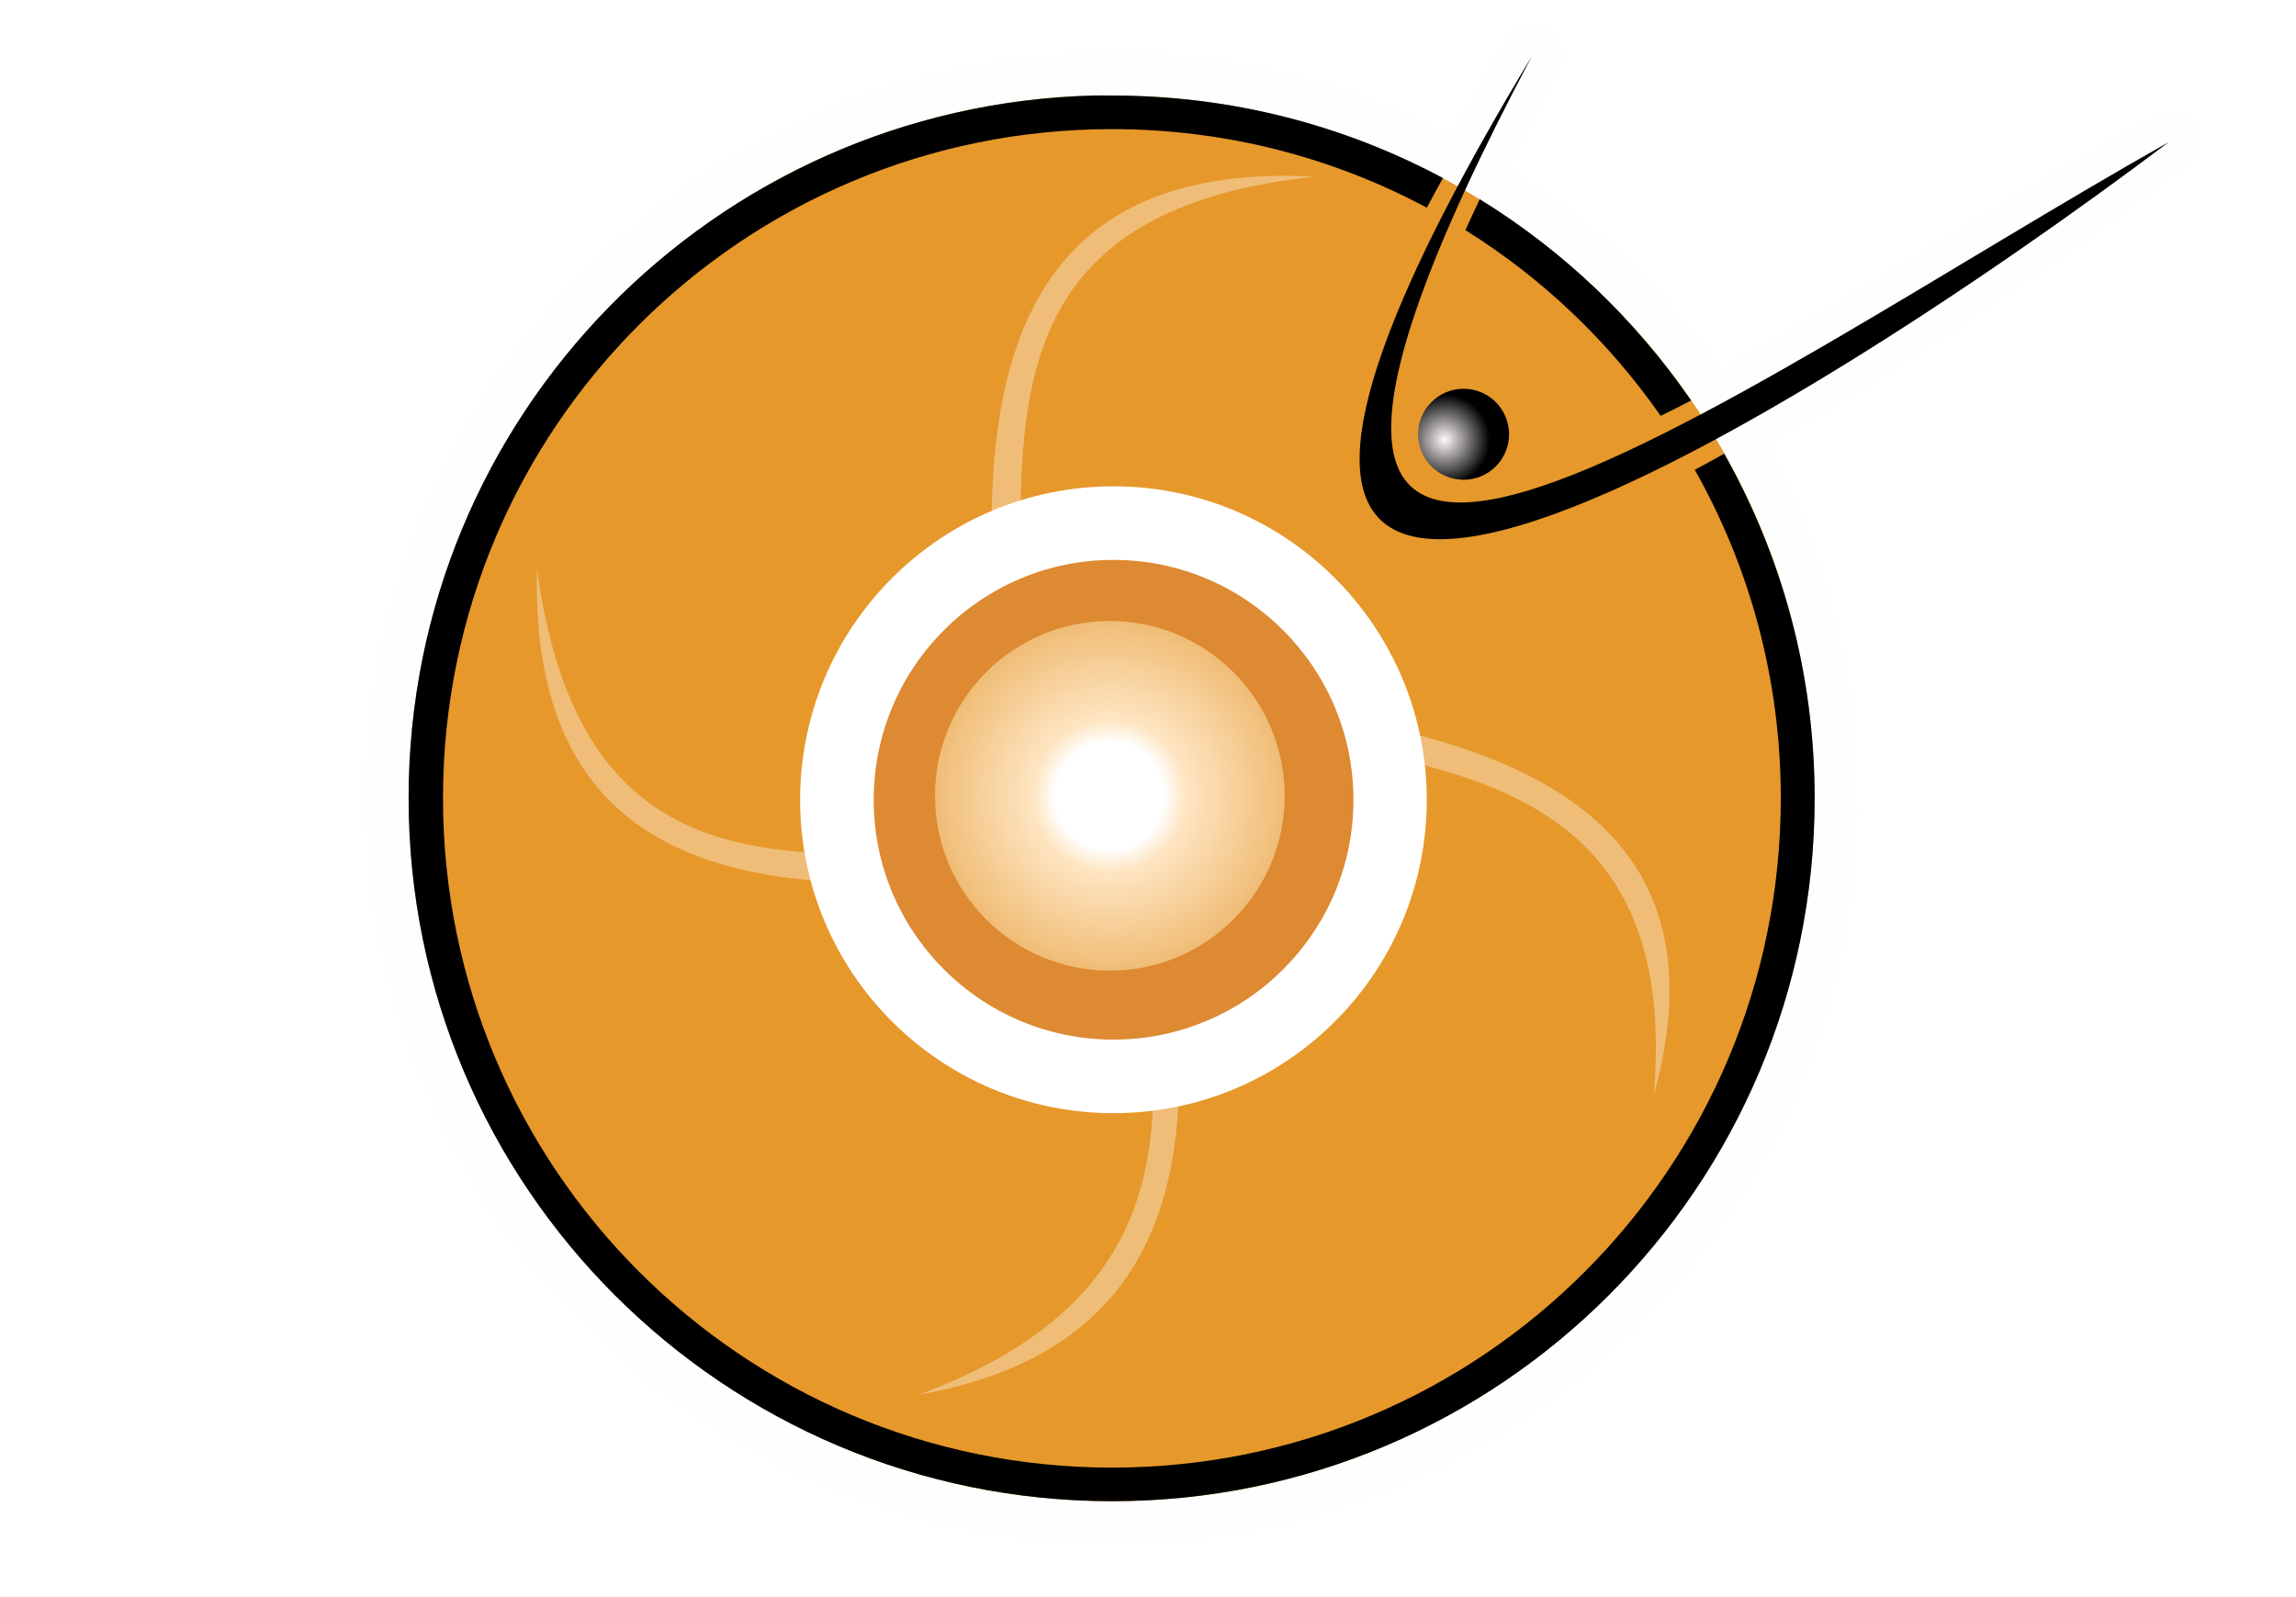 <?xml version="1.0" encoding="UTF-8" standalone="no"?>
<svg
   width="1150"
   height="800"
   viewBox="0 0 304.271 211.667"
   version="1.1"
   id="svg3493"
   inkscape:version="1.3.2 (091e20e, 2023-11-25)"
   sodipodi:docname="ccmcBallLogoOutlined.svg"
   inkscape:export-filename="/Users/rmullinix/Documents/CCMC/Logos/ccmcBallLogo.png"
   inkscape:export-xdpi="90"
   inkscape:export-ydpi="90"
   xmlns:inkscape="http://www.inkscape.org/namespaces/inkscape"
   xmlns:sodipodi="http://sodipodi.sourceforge.net/DTD/sodipodi-0.dtd"
   xmlns:xlink="http://www.w3.org/1999/xlink"
   xmlns="http://www.w3.org/2000/svg"
   xmlns:svg="http://www.w3.org/2000/svg"
   xmlns:rdf="http://www.w3.org/1999/02/22-rdf-syntax-ns#"
   xmlns:cc="http://creativecommons.org/ns#"
   xmlns:dc="http://purl.org/dc/elements/1.1/">
  <defs
     id="defs3487">
    <filter
       inkscape:collect="always"
       id="filter7073"
       x="-0.108"
       width="1.216"
       y="-0.108"
       height="1.216">
      <feGaussianBlur
         inkscape:collect="always"
         stdDeviation="3.331"
         id="feGaussianBlur7075" />
    </filter>
    <radialGradient
       inkscape:collect="always"
       xlink:href="#linearGradient7057"
       id="radialGradient3862"
       gradientUnits="userSpaceOnUse"
       cx="465.369"
       cy="570.041"
       fx="465.369"
       fy="570.041"
       r="45.937" />
    <linearGradient
       id="linearGradient7057">
      <stop
         style="stop-color:#ffffff;stop-opacity:1;"
         offset="0"
         id="stop7059" />
      <stop
         id="stop7067"
         offset="0.297"
         style="stop-color:#ffffff;stop-opacity:1;" />
      <stop
         id="stop7065"
         offset="0.422"
         style="stop-color:#fee5c2;stop-opacity:1;" />
      <stop
         style="stop-color:#efba71;stop-opacity:1;"
         offset="1"
         id="stop7061" />
    </linearGradient>
    <filter
       inkscape:collect="always"
       id="filter6983"
       x="-0.036"
       y="-0.036"
       width="1.072"
       height="1.072">
      <feGaussianBlur
         inkscape:collect="always"
         stdDeviation="1.333"
         id="feGaussianBlur6985" />
    </filter>
    <filter
       inkscape:collect="always"
       id="filter7291"
       x="-0.067"
       y="-0.054"
       width="1.134"
       height="1.109">
      <feGaussianBlur
         inkscape:collect="always"
         stdDeviation="1.068"
         id="feGaussianBlur7293" />
    </filter>
    <filter
       inkscape:collect="always"
       id="filter7279"
       x="-0.079"
       y="-0.058"
       width="1.158"
       height="1.116">
      <feGaussianBlur
         inkscape:collect="always"
         stdDeviation="1.068"
         id="feGaussianBlur7281" />
    </filter>
    <filter
       inkscape:collect="always"
       id="filter7283"
       x="-0.083"
       y="-0.073"
       width="1.167"
       height="1.147">
      <feGaussianBlur
         inkscape:collect="always"
         stdDeviation="1.068"
         id="feGaussianBlur7285" />
    </filter>
    <filter
       inkscape:collect="always"
       id="filter7287"
       x="-0.065"
       y="-0.069"
       width="1.131"
       height="1.138">
      <feGaussianBlur
         inkscape:collect="always"
         stdDeviation="1.068"
         id="feGaussianBlur7289" />
    </filter>
    <radialGradient
       inkscape:collect="always"
       xlink:href="#linearGradient7301"
       id="radialGradient3864"
       gradientUnits="userSpaceOnUse"
       cx="533.704"
       cy="559.99"
       fx="533.704"
       fy="559.99"
       r="7.236"
       gradientTransform="matrix(0.7,0,0,0.7,336.407,171.16)" />
    <linearGradient
       id="linearGradient7301">
      <stop
         style="stop-color:#fff9f9;stop-opacity:1;"
         offset="0"
         id="stop7303" />
      <stop
         style="stop-color:#000000;stop-opacity:1;"
         offset="1"
         id="stop7305" />
    </linearGradient>
    <filter
       inkscape:collect="always"
       style="color-interpolation-filters:sRGB"
       id="filter2"
       x="-0.048"
       y="-0.058"
       width="1.096"
       height="1.116">
      <feGaussianBlur
         inkscape:collect="always"
         stdDeviation="4.081"
         id="feGaussianBlur2" />
    </filter>
  </defs>
  <sodipodi:namedview
     id="base"
     pagecolor="#ffffff"
     bordercolor="#666666"
     borderopacity="1.0"
     inkscape:pageopacity="0.0"
     inkscape:pageshadow="2"
     inkscape:zoom="0.39843025"
     inkscape:cx="693.9734"
     inkscape:cy="811.93633"
     inkscape:document-units="mm"
     inkscape:current-layer="g3836"
     inkscape:document-rotation="0"
     showgrid="false"
     units="px"
     height="793.701px"
     inkscape:window-width="1544"
     inkscape:window-height="1186"
     inkscape:window-x="0"
     inkscape:window-y="25"
     inkscape:window-maximized="0"
     inkscape:showpageshadow="2"
     inkscape:pagecheckerboard="0"
     inkscape:deskcolor="#d1d1d1" />
  <g
     inkscape:label="Layer 1"
     inkscape:groupmode="layer"
     id="layer1">
    <g
       id="g3836"
       transform="matrix(1.19,0,0,1.19,-653.457,-611.877)"
       inkscape:export-filename="/Users/rmullinix/Desktop/ccmc_vector.png"
       inkscape:export-xdpi="90"
       inkscape:export-ydpi="90"
       style="display:inline">
      <path
         id="path2"
         style="fill:#fdfdfd;fill-opacity:1;stroke:none;stroke-width:0.943;filter:url(#filter2);opacity:0.65"
         d="m 720.133,516.732 c -2.119,0.034 -3.494,1.956 -4.374,3.659 -1.694,2.906 -3.382,5.824 -5.028,8.765 a 83.052,83.052 0 0 0 -37.794,-9.124 83.052,83.052 0 0 0 -83.052,83.052 83.052,83.052 0 0 0 83.052,83.052 83.052,83.052 0 0 0 83.052,-83.052 83.052,83.052 0 0 0 -9.933,-39.374 c 0.587,-0.327 1.179,-0.648 1.765,-0.976 15.47,-8.879 30.167,-19.04 44.44,-29.711 1.24,-0.896 2.352,-2.319 2.05,-3.942 -0.168,-1.598 -1.785,-2.866 -3.383,-2.532 -2.425,0.226 -4.272,1.998 -6.384,3.024 -14.677,8.384 -28.934,17.547 -43.793,25.606 a 83.052,83.052 0 0 0 -23.478,-22.294 c 1.838,-3.787 3.754,-7.545 5.649,-11.319 0.8,-2.004 -0.375,-4.866 -2.789,-4.834 z" />
      <path
         id="path3838"
         d="m 670.929,524.821 c -42.282,1.072 -76.301,35.708 -76.301,78.246 0,43.213 35.121,78.305 78.334,78.305 43.213,0 78.246,-35.091 78.246,-78.305 0,-43.213 -35.033,-78.246 -78.246,-78.246 -0.675,0 -1.362,-0.017 -2.033,0 z"
         style="color:#000000;font-style:normal;font-variant:normal;font-weight:normal;font-stretch:normal;font-size:medium;line-height:normal;font-family:Sans;-inkscape-font-specification:Sans;text-indent:0;text-align:start;text-decoration:none;text-decoration-line:none;letter-spacing:normal;word-spacing:normal;text-transform:none;writing-mode:lr-tb;direction:ltr;baseline-shift:baseline;text-anchor:start;display:inline;overflow:visible;visibility:visible;fill:#e6982b;fill-opacity:1;stroke:none;stroke-width:2.068;marker:none;enable-background:accumulate"
         inkscape:connector-curvature="0" />
      <circle
         id="path3840"
         style="color:#000000;display:inline;overflow:visible;visibility:visible;fill:#dd8a33;fill-opacity:1;fill-rule:evenodd;stroke:none;stroke-width:4.349;marker:none;enable-background:accumulate"
         cx="672.917"
         cy="603.093"
         r="27.87" />
      <path
         id="path3842"
         d="m 671.688,565.688 c -20.438,0 -37,16.593 -37,37.031 0,20.438 16.562,37 37,37 20.438,0 37,-16.562 37,-37 0,-20.438 -16.562,-37.031 -37,-37.031 z m 0,8.688 c 15.642,0 28.344,12.701 28.344,28.344 0,15.642 -12.701,28.312 -28.344,28.312 -15.642,0 -28.312,-12.67 -28.312,-28.312 0,-15.642 12.67,-28.344 28.312,-28.344 z"
         style="color:#000000;display:inline;overflow:visible;visibility:visible;fill:#ffffff;fill-opacity:1;fill-rule:evenodd;stroke:none;stroke-width:0.5;marker:none;filter:url(#filter7073);enable-background:accumulate"
         inkscape:connector-curvature="0"
         transform="matrix(0.943,0,0,0.943,39.718,34.901)" />
      <circle
         transform="matrix(0.438,0,0,0.438,468.885,353.135)"
         id="path3844"
         style="color:#000000;display:inline;overflow:visible;visibility:visible;fill:url(#radialGradient3862);fill-opacity:1;fill-rule:evenodd;stroke:none;stroke-width:0.5;marker:none;filter:url(#filter6983);enable-background:accumulate"
         cx="465.369"
         cy="570.041"
         r="44.449" />
      <path
         id="path3846"
         d="m 692.584,529.014 c -29.205,-0.29 -36.405,19.593 -35.156,47.219 l 3.312,-0.406 c -0.305,-22.706 0.307,-43.014 34.719,-46.719 -0.988,-0.052 -1.933,-0.084 -2.875,-0.094 z"
         style="fill:#ffffff;fill-opacity:0.356;stroke:none;filter:url(#filter7291)"
         inkscape:connector-curvature="0"
         transform="matrix(0.943,0,0,0.943,39.718,34.901)" />
      <path
         transform="matrix(1.1,0,0,0.943,-70.012,34.901)"
         id="path3848"
         d="m 699.459,593.264 c 0.459,1.203 0.853,2.447 1.156,3.719 17.9,3.918 31.803,11.439 29.656,40.656 6.528,-27.519 -7.576,-39.402 -30.812,-44.375 z"
         style="fill:#ffffff;fill-opacity:0.356;stroke:none;filter:url(#filter7279)"
         inkscape:connector-curvature="0" />
      <path
         transform="matrix(0.943,0,0,1.084,39.718,-54.312)"
         id="path3850"
         d="m 679.396,632.796 c -1.016,0.278 -2.037,0.548 -3.094,0.719 0.811,14.409 -4.222,26.683 -27.594,34.219 23.68,-3.636 31.385,-16.78 30.688,-34.938 z"
         style="fill:#ffffff;fill-opacity:0.356;stroke:none;filter:url(#filter7283)"
         inkscape:connector-curvature="0" />
      <path
         id="path3852"
         d="m 603.615,575.421 c -0.726,28.235 15.478,36.984 39.188,37.094 -0.328,-1.1 -0.58,-2.226 -0.781,-3.375 -18.777,0.002 -34.425,-4.151 -38.406,-33.719 z"
         style="fill:#ffffff;fill-opacity:0.356;stroke:none;filter:url(#filter7287)"
         inkscape:connector-curvature="0"
         transform="matrix(0.943,0,0,0.943,39.718,34.901)" />
      <path
         id="path3854"
         d="m 670.929,524.821 c -42.282,1.072 -76.301,35.708 -76.301,78.246 0,43.213 35.121,78.305 78.334,78.305 43.213,0 78.246,-35.091 78.246,-78.305 0,-13.943 -3.681,-27.017 -10.075,-38.357 -1.088,0.608 -2.171,1.211 -3.27,1.797 6.09,10.799 9.575,23.267 9.575,36.56 0,41.175 -33.3,74.563 -74.475,74.563 -41.175,0 -74.504,-33.388 -74.504,-74.563 0,-41.175 33.329,-74.504 74.504,-74.504 12.689,0 24.605,3.166 35.057,8.75 0.583,-1.107 1.192,-2.202 1.797,-3.3 -10.984,-5.877 -23.529,-9.192 -36.854,-9.192 -0.675,0 -1.362,-0.017 -2.033,0 z m 42.982,11.548 c -0.546,1.138 -1.071,2.298 -1.591,3.447 8.576,5.347 15.97,12.41 21.742,20.681 1.138,-0.554 2.261,-1.132 3.388,-1.709 -6.197,-9.009 -14.208,-16.675 -23.539,-22.419 z"
         style="color:#000000;font-style:normal;font-variant:normal;font-weight:normal;font-stretch:normal;font-size:medium;line-height:normal;font-family:Sans;-inkscape-font-specification:Sans;text-indent:0;text-align:start;text-decoration:none;text-decoration-line:none;letter-spacing:normal;word-spacing:normal;text-transform:none;writing-mode:lr-tb;direction:ltr;baseline-shift:baseline;text-anchor:start;display:inline;overflow:visible;visibility:visible;fill:#000000;fill-opacity:1;stroke:none;stroke-width:2.068;marker:none;enable-background:accumulate"
         inkscape:connector-curvature="0" />
      <circle
         id="path3856"
         style="color:#000000;display:inline;overflow:visible;visibility:visible;fill:url(#radialGradient3864);fill-opacity:1;stroke:none;stroke-width:2.801;marker:none;enable-background:accumulate"
         cx="712.112"
         cy="562.546"
         r="5.067" />
      <path
         sodipodi:nodetypes="ccc"
         inkscape:connector-curvature="0"
         id="path3858"
         d="m 719.713,520.448 c -58.12,96.283 30.612,39.971 70.942,9.55 -48.522,27.349 -118.024,79.307 -70.942,-9.55 z"
         style="fill:#000000;fill-opacity:1;stroke:none;stroke-width:0.943" />
    </g>
  </g>
</svg>
